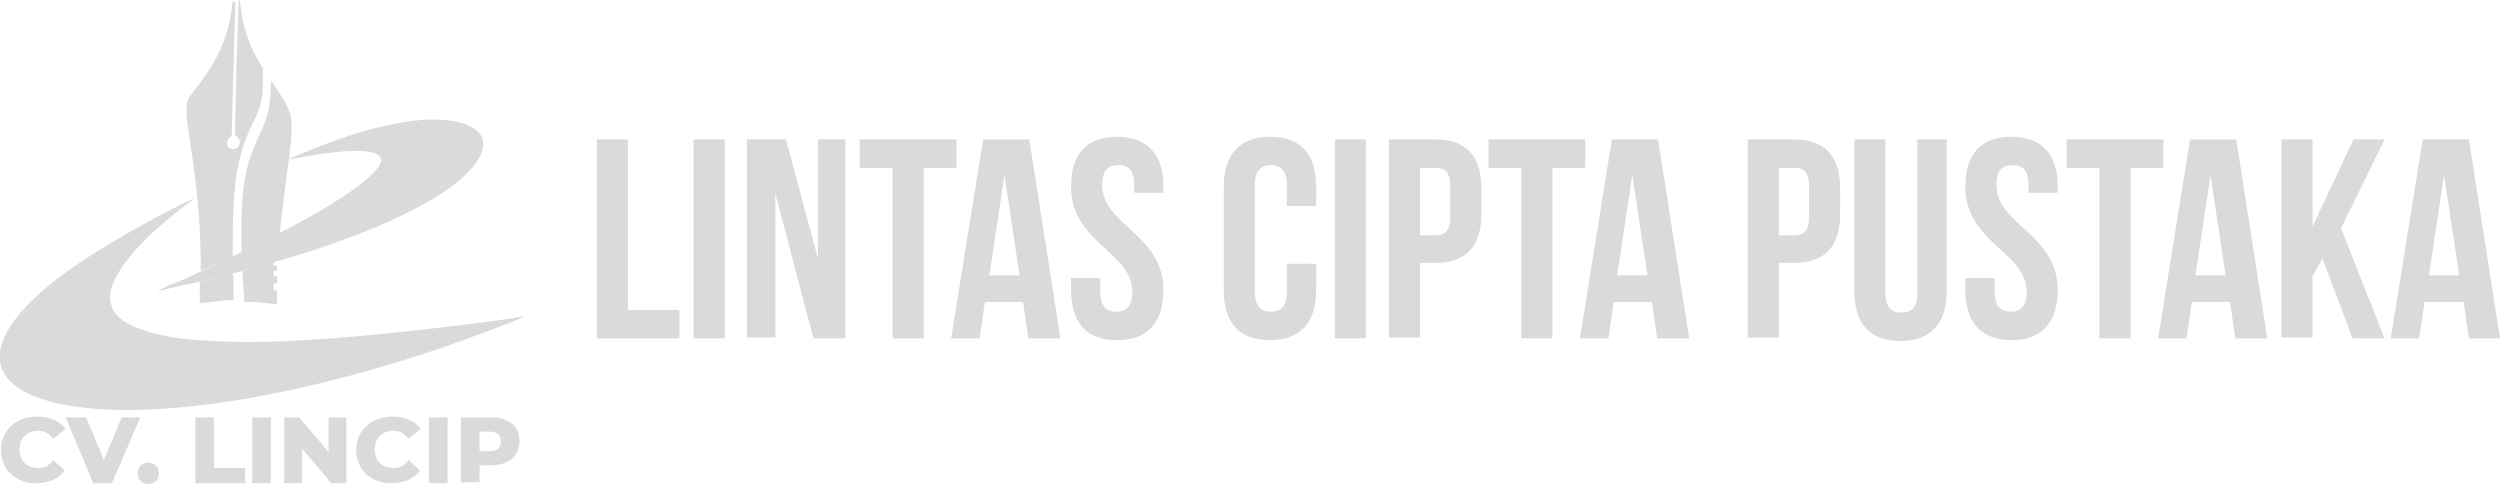 <?xml version="1.0" encoding="UTF-8"?> <svg xmlns="http://www.w3.org/2000/svg" xmlns:xlink="http://www.w3.org/1999/xlink" version="1.1" id="Layer_1" x="0px" y="0px" viewBox="0 0 281.5 54.5" style="enable-background:new 0 0 281.5 54.5;" xml:space="preserve"> <style type="text/css"> .st0{fill-rule:evenodd;clip-rule:evenodd;fill:#DADADA;} .st1{fill:#DADADA;} </style> <g id="svgg"> <path id="path0" class="st0" d="M26.2,0.3c0,0.1-0.1,0.4-0.1,0.7c-0.5,3.5-1.7,6-4.3,9.3c-0.8,1-0.8,1.2-0.8,2.4 c0,0.8,0.1,1,0.4,3.3c0.8,5.1,1.1,8.3,1.2,13.1v1.4l1.4-0.6c0.8-0.4,1.6-0.7,1.8-0.8l0.4-0.2v-1.3c0-6.9,0.5-10.1,2.2-13.6 c1.1-2.2,1.2-2.9,1.2-5.2V7.7l-0.3-0.5c-1.1-1.8-2-4.2-2.2-6.4C27,0,27,0,26.9,0s-0.5,15.2-0.4,15.3c0.6,0.2,0.7,1.1,0.1,1.4 s-1.2-0.2-1-0.8c0.1-0.2,0.3-0.5,0.4-0.5s0.1,0,0.1-0.6s0.4-14.1,0.4-14.5C26.3,0.1,26.2,0,26.2,0.3 M30.5,9.9 c-0.1,2.1-0.3,3.2-1.3,5.3c-1.4,3-1.8,4.9-2,8.6c0,0.9,0,4.5,0,4.6c0.1,0.1,4.3-2.1,4.3-2.2c0,0,0.1-0.5,0.1-1 c0.1-0.9,0.2-1.6,0.7-5.6c0.8-5.6,0.7-6.4-0.2-8.1c-0.3-0.5-1.5-2.4-1.6-2.4C30.5,9,30.5,9.4,30.5,9.9 M30.2,29.7 c-0.4,0.1-2.2,0.6-2.7,0.8h-0.2V31c0,0.5,0.2,2.1,0.2,2.7V34h0.7c0.8,0,1.6,0.1,2.4,0.2c0.3,0,0.6,0.1,0.6,0.1s0-0.4,0-0.8v-0.8H31 h-0.2v-0.4v-0.4H31h0.2v-0.4v-0.4H31h-0.2v-0.3v-0.3H31h0.2v-0.3v-0.3H31h-0.2v-0.2c0-0.1,0-0.2,0-0.2 C30.7,29.5,30.5,29.6,30.2,29.7 M24.2,31.3l-1.7,0.4v1.2c0,0.7,0,1.2,0,1.2s0.2,0,0.4,0c0.7-0.1,2-0.2,2.7-0.3h0.7v-0.5 c0-0.3,0-0.9,0-1.3c0-1,0-1.1-0.1-1.1C25.9,30.8,25.1,31,24.2,31.3"></path> <path id="path1" class="st0" d="M47.6,13.5c-4,0.3-8.7,1.7-13.9,3.9c-1.4,0.6-1.4,0.6-0.3,0.4c6.9-1.3,10.2-1,9.4,0.7 c-0.8,1.5-4.4,4.1-10.1,7.1c-0.5,0.3-1,0.5-1,0.5c-0.1,0.1-2.8,1.5-4.5,2.3c-2.4,1.1-5,2.4-5.1,2.4c0,0-0.4,0.2-0.8,0.4 c-0.4,0.2-1.4,0.6-2.2,0.9c-1.5,0.7-1.6,0.7-1,0.6c1.2-0.3,4-0.9,4-0.9c0.1,0,1-0.3,2.2-0.5c11.6-2.9,19.9-6,25.4-9.5 c5.8-3.8,6.3-7.4,1.2-8.2C50.3,13.5,48.2,13.4,47.6,13.5 M21.5,22.5c-3.9,1.8-10,5.3-13.3,7.6c-10.1,7.1-11,13-2.2,15.2 c9.6,2.4,27.4-0.3,45.9-6.9c2.2-0.8,6.8-2.5,7-2.7c0.1-0.1,0.1-0.1-1.6,0.2c-8,1.1-15.6,1.9-21.3,2.3c-0.5,0-1.4,0.1-1.8,0.1 C28.8,38.7,22,38.5,19,37.9c-4.5-0.9-6.4-2.1-6.6-4.2c-0.2-2.5,3.1-6.6,8.9-10.9c0.3-0.2,0.5-0.4,0.4-0.4 C21.8,22.3,21.7,22.4,21.5,22.5"></path> <g> <path class="st1" d="M0.1,50.7c0-2.2,1.7-3.8,4.1-3.8c1.4,0,2.5,0.5,3.2,1.4L6,49.4c-0.5-0.6-1-0.9-1.7-0.9 c-1.2,0-2.1,0.8-2.1,2.1s0.8,2.1,2.1,2.1c0.7,0,1.3-0.3,1.7-0.9l1.3,1.2c-0.7,0.9-1.8,1.4-3.2,1.4C1.9,54.5,0.1,52.9,0.1,50.7z"></path> <path class="st1" d="M15.8,47l-3.2,7.4h-2.1L7.4,47h2.3l2,4.8l2-4.8H15.8z"></path> <path class="st1" d="M15.5,53.3c0-0.7,0.5-1.2,1.2-1.2c0.7,0,1.2,0.5,1.2,1.2c0,0.7-0.5,1.2-1.2,1.2C16,54.5,15.5,54,15.5,53.3z"></path> <path class="st1" d="M22,47h2.1v5.7h3.5v1.7H22V47z"></path> <path class="st1" d="M28.4,47h2.1v7.4h-2.1V47z"></path> <path class="st1" d="M39,47v7.4h-1.7l-3.3-3.9v3.9h-2V47h1.7l3.3,3.9V47H39z"></path> <path class="st1" d="M40.1,50.7c0-2.2,1.7-3.8,4.1-3.8c1.4,0,2.5,0.5,3.2,1.4L46,49.4c-0.5-0.6-1-0.9-1.7-0.9 c-1.2,0-2.1,0.8-2.1,2.1s0.8,2.1,2.1,2.1c0.7,0,1.3-0.3,1.7-0.9l1.3,1.2c-0.7,0.9-1.8,1.4-3.2,1.4C41.9,54.5,40.1,52.9,40.1,50.7z "></path> <path class="st1" d="M48.3,47h2.1v7.4h-2.1V47z"></path> <path class="st1" d="M58.5,49.7c0,1.7-1.3,2.7-3.3,2.7H54v1.9h-2.1V47h3.4C57.3,47,58.5,48,58.5,49.7z M56.4,49.7 c0-0.7-0.4-1.1-1.3-1.1H54v2.2h1.2C56,50.8,56.4,50.4,56.4,49.7z"></path> </g> </g> <g> <path class="st1" d="M67.2,15.7h3.5v19.2h5.8v3.2h-9.3V15.7z"></path> <path class="st1" d="M78.1,15.7h3.5v22.4h-3.5V15.7z"></path> <path class="st1" d="M87.3,21.8v16.2h-3.2V15.7h4.4l3.6,13.4V15.7h3.1v22.4h-3.6L87.3,21.8z"></path> <path class="st1" d="M96.8,15.7h10.9v3.2H104v19.2h-3.5V18.9h-3.7V15.7z"></path> <path class="st1" d="M119.4,38.1h-3.6l-0.6-4.1h-4.3l-0.6,4.1h-3.2l3.6-22.4h5.2L119.4,38.1z M111.4,31h3.4l-1.7-11.3L111.4,31z"></path> <path class="st1" d="M125.8,15.4c3.4,0,5.2,2,5.2,5.6v0.7h-3.3v-0.9c0-1.6-0.6-2.2-1.8-2.2c-1.1,0-1.8,0.6-1.8,2.2 c0,4.6,6.9,5.5,6.9,11.9c0,3.6-1.8,5.6-5.2,5.6c-3.5,0-5.2-2-5.2-5.6v-1.4h3.3v1.6c0,1.6,0.7,2.2,1.8,2.2c1.1,0,1.8-0.6,1.8-2.2 c0-4.6-6.9-5.5-6.9-11.9C120.6,17.4,122.3,15.4,125.8,15.4z"></path> <path class="st1" d="M148.2,29.7v3c0,3.6-1.8,5.6-5.2,5.6c-3.5,0-5.2-2-5.2-5.6V21c0-3.6,1.8-5.6,5.2-5.6c3.5,0,5.2,2,5.2,5.6v2.2 h-3.3v-2.4c0-1.6-0.7-2.2-1.8-2.2c-1.1,0-1.8,0.6-1.8,2.2v12.1c0,1.6,0.7,2.2,1.8,2.2c1.1,0,1.8-0.6,1.8-2.2v-3.2H148.2z"></path> <path class="st1" d="M150.3,15.7h3.5v22.4h-3.5V15.7z"></path> <path class="st1" d="M166.8,21.2v2.9c0,3.6-1.7,5.5-5.2,5.5h-1.7v8.4h-3.5V15.7h5.2C165.1,15.7,166.8,17.6,166.8,21.2z M159.9,18.9 v7.6h1.7c1.1,0,1.7-0.5,1.7-2.1V21c0-1.6-0.6-2.1-1.7-2.1H159.9z"></path> <path class="st1" d="M167.6,15.7h10.9v3.2h-3.7v19.2h-3.5V18.9h-3.7V15.7z"></path> <path class="st1" d="M190.2,38.1h-3.6L186,34h-4.3l-0.6,4.1h-3.2l3.6-22.4h5.2L190.2,38.1z M182.1,31h3.4l-1.7-11.3L182.1,31z"></path> <path class="st1" d="M207.2,21.2v2.9c0,3.6-1.7,5.5-5.2,5.5h-1.7v8.4h-3.5V15.7h5.2C205.5,15.7,207.2,17.6,207.2,21.2z M200.3,18.9 v7.6h1.7c1.1,0,1.7-0.5,1.7-2.1V21c0-1.6-0.6-2.1-1.7-2.1H200.3z"></path> <path class="st1" d="M212.3,15.7v17.3c0,1.6,0.7,2.2,1.8,2.2c1.1,0,1.8-0.6,1.8-2.2V15.7h3.3v17.1c0,3.6-1.8,5.6-5.2,5.6 c-3.5,0-5.2-2-5.2-5.6V15.7H212.3z"></path> <path class="st1" d="M226.5,15.4c3.4,0,5.2,2,5.2,5.6v0.7h-3.3v-0.9c0-1.6-0.6-2.2-1.8-2.2s-1.8,0.6-1.8,2.2 c0,4.6,6.9,5.5,6.9,11.9c0,3.6-1.8,5.6-5.2,5.6s-5.2-2-5.2-5.6v-1.4h3.3v1.6c0,1.6,0.7,2.2,1.8,2.2s1.8-0.6,1.8-2.2 c0-4.6-6.9-5.5-6.9-11.9C221.3,17.4,223,15.4,226.5,15.4z"></path> <path class="st1" d="M232.7,15.7h10.9v3.2h-3.7v19.2h-3.5V18.9h-3.7V15.7z"></path> <path class="st1" d="M255.3,38.1h-3.6l-0.6-4.1h-4.3l-0.6,4.1h-3.2l3.6-22.4h5.2L255.3,38.1z M247.2,31h3.4l-1.7-11.3L247.2,31z"></path> <path class="st1" d="M261.5,29.1l-1.1,2v6.9h-3.5V15.7h3.5v9.8l4.6-9.8h3.5l-4.9,10l4.9,12.4h-3.6L261.5,29.1z"></path> <path class="st1" d="M281.5,38.1H278l-0.6-4.1H273l-0.6,4.1h-3.2l3.6-22.4h5.2L281.5,38.1z M273.5,31h3.4l-1.7-11.3L273.5,31z"></path> </g> </svg> 